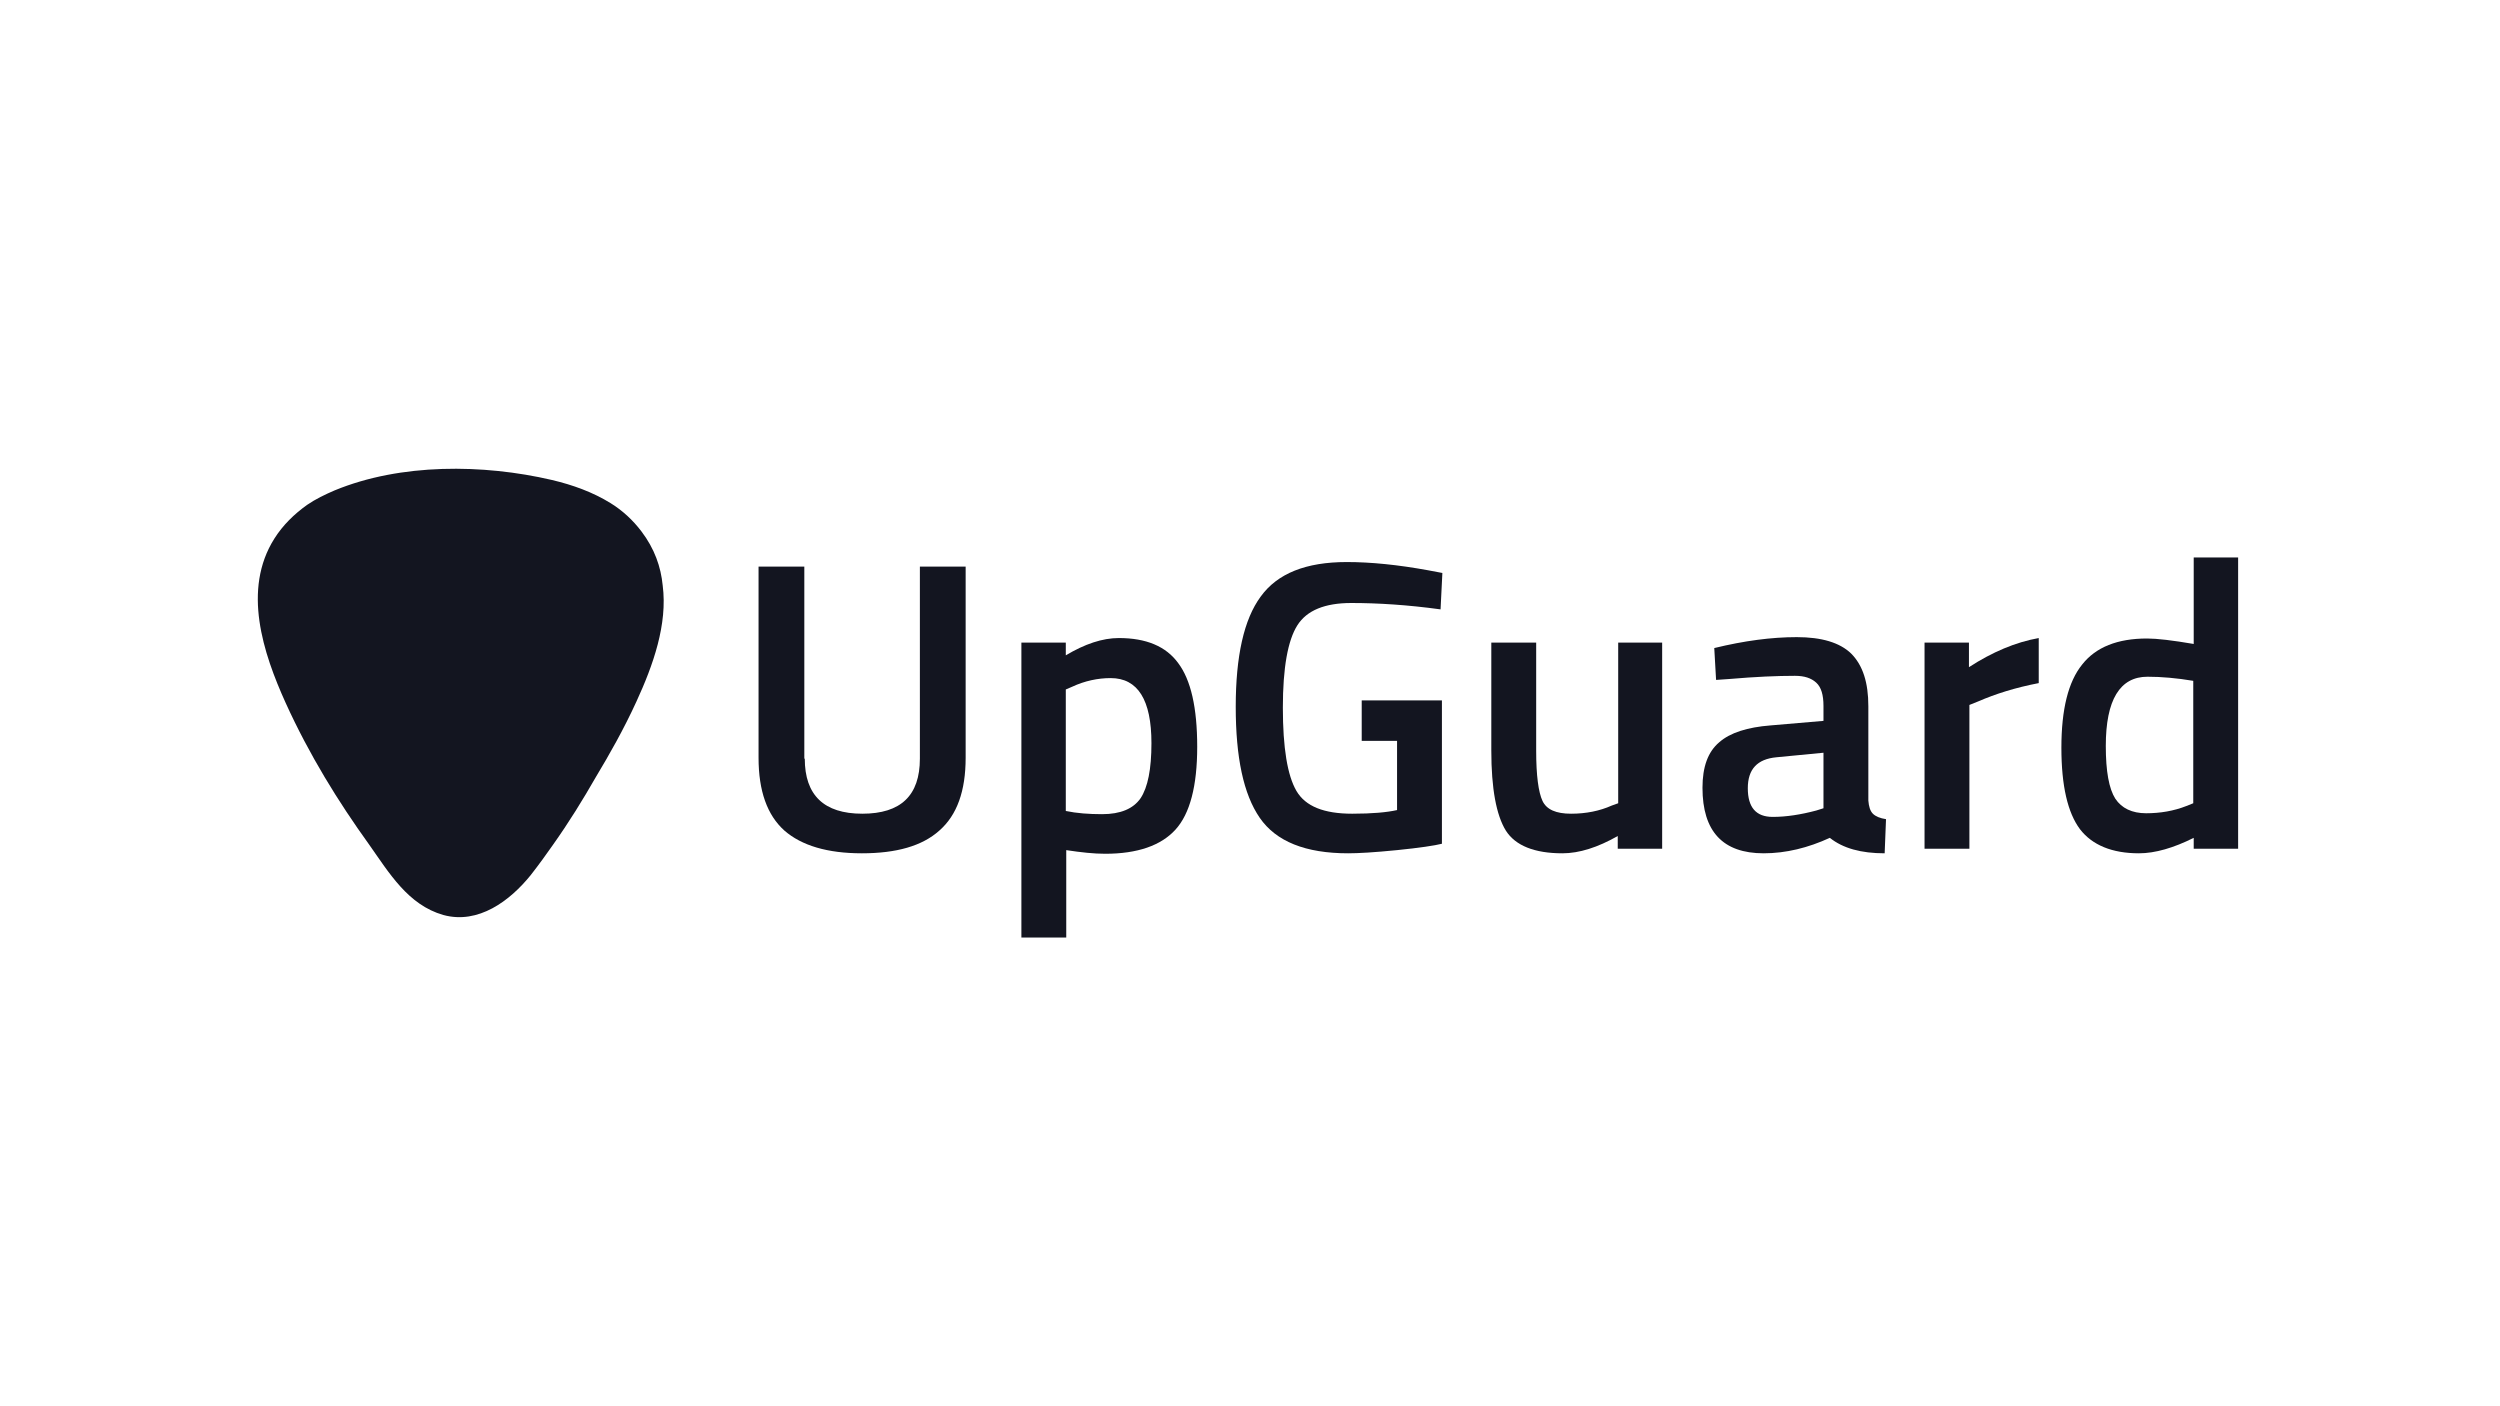 <svg width="320" height="180" viewBox="0 0 320 180" fill="none" xmlns="http://www.w3.org/2000/svg">
<g clip-path="url(#clip0)">
<path d="M103.011 97.107C103.011 101.767 105.448 104.155 110.378 104.155C115.308 104.155 117.745 101.825 117.745 97.107V72.524H123.603V96.99C123.603 101.243 122.501 104.33 120.239 106.311C118.035 108.291 114.728 109.223 110.32 109.223C105.912 109.223 102.605 108.233 100.401 106.311C98.197 104.33 97.095 101.243 97.095 96.99V72.524H102.953V97.107H103.011Z" fill="#131520"/>
<path d="M130.738 120V82.252H136.422V83.883C138.858 82.427 141.12 81.67 143.209 81.67C146.689 81.67 149.241 82.719 150.807 84.874C152.431 87.029 153.243 90.582 153.243 95.592C153.243 100.602 152.315 104.155 150.459 106.194C148.603 108.233 145.587 109.282 141.468 109.282C140.018 109.282 138.394 109.107 136.48 108.816V120H130.738ZM142.164 86.796C140.54 86.796 138.858 87.146 137.234 87.903L136.422 88.252V103.806C137.814 104.097 139.38 104.214 141.062 104.214C143.441 104.214 145.065 103.515 145.993 102.175C146.921 100.777 147.385 98.447 147.385 95.126C147.385 89.592 145.645 86.796 142.164 86.796Z" fill="#131520"/>
<path d="M174.299 94.835V89.65H184.566V108C183.638 108.233 181.723 108.524 178.823 108.816C175.923 109.107 173.835 109.223 172.559 109.223C167.106 109.223 163.336 107.709 161.248 104.68C159.16 101.651 158.174 96.932 158.174 90.466C158.174 84 159.218 79.282 161.364 76.369C163.51 73.398 167.164 71.942 172.385 71.942C175.459 71.942 178.939 72.291 182.767 72.99L184.624 73.34L184.392 78C180.157 77.418 176.329 77.184 172.965 77.184C169.6 77.184 167.28 78.117 166.062 80.039C164.844 81.961 164.206 85.456 164.206 90.583C164.206 95.709 164.786 99.262 165.946 101.243C167.106 103.223 169.484 104.155 173.081 104.155C175.633 104.155 177.547 103.981 178.823 103.689V94.835H174.299Z" fill="#131520"/>
<path d="M207.071 82.252H212.756V108.641H207.071V107.01C204.519 108.466 202.141 109.223 199.995 109.223C196.399 109.223 193.962 108.233 192.744 106.311C191.526 104.33 190.888 100.951 190.888 96.058V82.252H196.631V96.117C196.631 99.262 196.921 101.417 197.443 102.524C197.965 103.631 199.183 104.155 201.097 104.155C203.011 104.155 204.751 103.806 206.317 103.107L207.129 102.816V82.252H207.071Z" fill="#131520"/>
<path d="M239.148 90.408V102.466C239.206 103.223 239.38 103.806 239.728 104.155C240.076 104.505 240.656 104.738 241.41 104.854L241.236 109.223C238.22 109.223 235.9 108.583 234.217 107.243C231.433 108.524 228.591 109.223 225.749 109.223C220.528 109.223 217.918 106.427 217.918 100.835C217.918 98.155 218.614 96.233 220.064 95.01C221.456 93.787 223.661 93.087 226.619 92.854L233.405 92.272V90.35C233.405 88.951 233.115 87.961 232.477 87.379C231.839 86.796 230.969 86.505 229.751 86.505C227.489 86.505 224.705 86.621 221.34 86.913L219.658 87.029L219.426 82.951C223.255 82.019 226.735 81.553 229.983 81.553C233.173 81.553 235.494 82.252 236.944 83.651C238.452 85.165 239.148 87.379 239.148 90.408ZM227.373 96.932C224.937 97.165 223.719 98.447 223.719 100.893C223.719 103.34 224.763 104.563 226.909 104.563C228.649 104.563 230.505 104.272 232.477 103.748L233.405 103.456V96.35L227.373 96.932Z" fill="#131520"/>
<path d="M246.341 108.641V82.252H252.025V85.398C254.983 83.476 257.999 82.194 260.958 81.67V87.437C257.941 88.019 255.389 88.835 253.243 89.767L252.083 90.233V108.641H246.341Z" fill="#131520"/>
<path d="M286.48 71.301V108.641H280.795V107.243C278.243 108.524 275.865 109.223 273.777 109.223C270.354 109.223 267.802 108.175 266.236 106.136C264.67 104.039 263.858 100.602 263.858 95.709C263.858 90.816 264.728 87.262 266.526 85.049C268.266 82.835 271.05 81.728 274.821 81.728C276.097 81.728 278.069 81.961 280.795 82.427V71.359H286.48V71.301ZM279.867 103.165L280.737 102.816V87.146C278.649 86.796 276.677 86.621 274.879 86.621C271.34 86.621 269.542 89.592 269.542 95.476C269.542 98.738 269.948 100.952 270.76 102.233C271.572 103.456 272.907 104.097 274.705 104.097C276.503 104.097 278.243 103.806 279.867 103.165Z" fill="#131520"/>
<path d="M81.462 89.8C79.838 93.353 77.981 96.615 76.299 99.412C74.559 102.441 72.877 105.179 70.731 108.208C69.919 109.373 68.991 110.654 67.947 111.994C65.278 115.314 61.218 118.344 56.752 117.12C52.227 115.839 49.791 111.703 47.239 108.091C43.295 102.615 39.583 96.615 36.566 89.975C33.666 83.567 30.998 75.47 35.116 68.945C36.218 67.198 37.668 65.8 39.292 64.635C40.395 63.878 41.613 63.295 42.831 62.771C51.299 59.276 61.856 59.392 70.615 61.431C73.341 62.072 75.893 63.004 78.155 64.402C79.664 65.334 80.998 66.557 82.1 68.013C83.782 70.227 84.594 72.557 84.826 74.945C85.464 79.897 83.608 85.14 81.462 89.8Z" fill="#131520"/>
</g>
<defs>
<clipPath id="clip0">
<rect width="254.062" height="60" fill="white" transform="translate(33 60)"/>
</clipPath>
</defs>
</svg>
